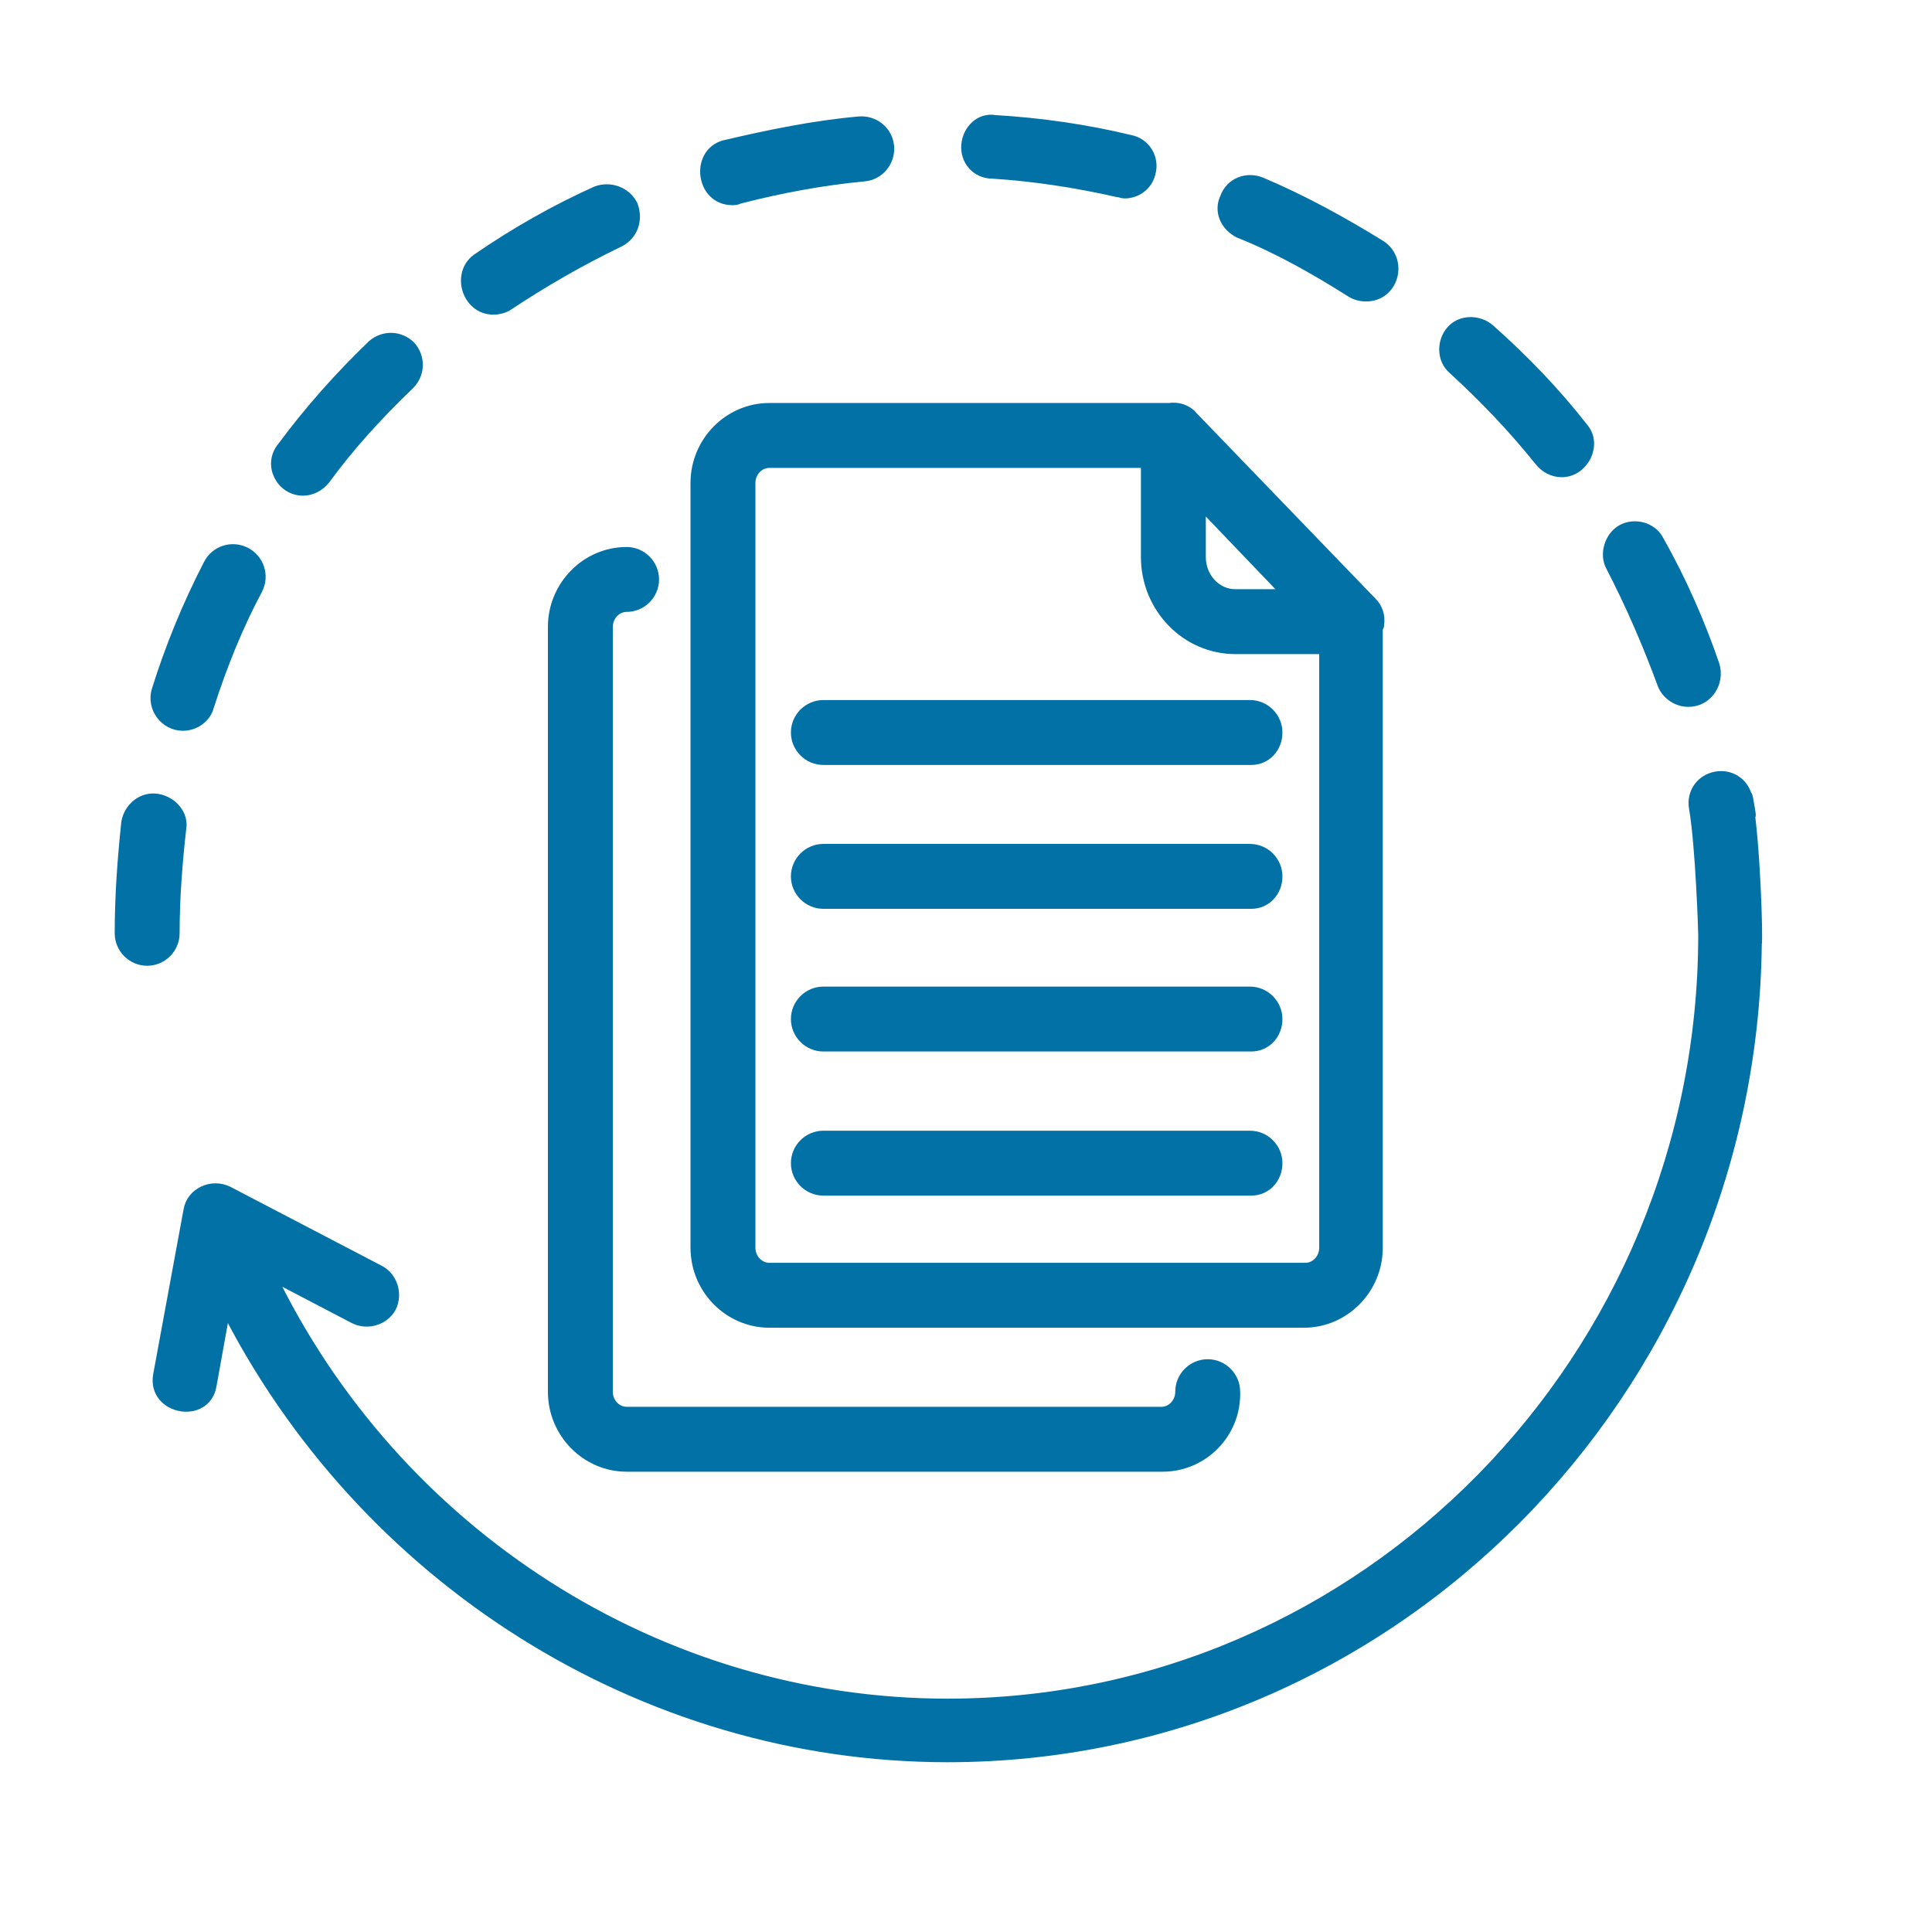 <svg width="32" height="32" viewBox="0 0 32 32" fill="none" xmlns="http://www.w3.org/2000/svg">
<path d="M16.438 2.859C17.137 2.903 17.837 3.012 18.516 3.166C18.559 3.166 18.581 3.187 18.625 3.187C18.822 3.187 18.997 3.056 19.041 2.859C19.106 2.619 18.953 2.378 18.712 2.334C17.991 2.159 17.225 2.05 16.481 2.006C16.241 1.962 16.044 2.159 16.022 2.4C16 2.64 16.175 2.859 16.438 2.859Z" fill="#0271A6" stroke="#0271A6" stroke-width="0.2"/>
<path d="M20.528 3.843C21.184 4.105 21.797 4.455 22.387 4.827C22.453 4.871 22.541 4.893 22.628 4.893C23.066 4.893 23.219 4.324 22.869 4.083C22.234 3.689 21.556 3.318 20.878 3.033C20.659 2.946 20.397 3.033 20.309 3.274C20.2 3.493 20.309 3.733 20.528 3.843Z" fill="#0271A6" stroke="#0271A6" stroke-width="0.2"/>
<path d="M25.516 7.629C25.603 7.739 25.734 7.804 25.866 7.804C26.216 7.804 26.434 7.367 26.216 7.104C25.756 6.514 25.231 5.967 24.663 5.464C24.488 5.311 24.203 5.311 24.05 5.486C23.897 5.661 23.897 5.945 24.072 6.098C24.597 6.579 25.078 7.083 25.516 7.629Z" fill="#0271A6" stroke="#0271A6" stroke-width="0.2"/>
<path d="M27.55 11.324C27.616 11.499 27.791 11.608 27.966 11.608C28.272 11.608 28.469 11.302 28.381 11.018C28.141 10.318 27.834 9.618 27.462 8.961C27.353 8.743 27.069 8.677 26.872 8.786C26.675 8.896 26.587 9.18 26.697 9.377C27.025 10.011 27.309 10.668 27.55 11.324Z" fill="#0271A6" stroke="#0271A6" stroke-width="0.2"/>
<path d="M12.128 3.298C12.172 3.298 12.194 3.298 12.238 3.276C12.916 3.101 13.616 2.97 14.316 2.904C14.556 2.882 14.731 2.664 14.709 2.423C14.688 2.182 14.469 2.007 14.228 2.029C13.484 2.095 12.741 2.248 11.997 2.423C11.537 2.554 11.625 3.298 12.128 3.298Z" fill="#0271A6" stroke="#0271A6" stroke-width="0.2"/>
<path d="M8.169 5.111C8.256 5.111 8.344 5.089 8.409 5.045C9 4.652 9.612 4.301 10.247 3.995C10.466 3.886 10.553 3.645 10.466 3.405C10.356 3.186 10.094 3.098 9.875 3.186C9.197 3.492 8.541 3.864 7.906 4.301C7.578 4.542 7.753 5.111 8.169 5.111Z" fill="#0271A6" stroke="#0271A6" stroke-width="0.2"/>
<path d="M3.444 11.698C3.662 11.02 3.925 10.364 4.253 9.751C4.362 9.532 4.275 9.27 4.056 9.16C3.837 9.051 3.575 9.138 3.466 9.357C3.116 10.035 2.831 10.735 2.612 11.435C2.525 11.72 2.744 12.004 3.028 12.004C3.225 12.004 3.4 11.873 3.444 11.698Z" fill="#0271A6" stroke="#0271A6" stroke-width="0.2"/>
<path d="M28.928 13.229C28.884 12.988 28.666 12.835 28.425 12.879C28.184 12.922 28.031 13.141 28.075 13.382C28.184 14.016 28.228 15.438 28.228 15.482C28.228 22.503 22.606 28.235 15.694 28.235C10.903 28.235 6.528 25.413 4.45 21.082L5.872 21.825C6.091 21.935 6.353 21.847 6.463 21.65C6.572 21.432 6.484 21.169 6.288 21.06L3.772 19.747C3.509 19.616 3.181 19.769 3.138 20.053L2.634 22.788C2.547 23.335 3.4 23.488 3.488 22.941L3.728 21.607C6.003 26.135 10.641 29.088 15.694 29.088C23.022 29.088 28.994 23.072 29.081 15.635C29.103 15.591 29.059 13.95 28.928 13.229C29.059 13.95 28.906 12.988 28.928 13.229Z" fill="#0271A6"/>
<path d="M28.928 13.229C28.884 12.988 28.666 12.835 28.425 12.879C28.184 12.922 28.031 13.141 28.075 13.382C28.184 14.016 28.228 15.438 28.228 15.482C28.228 22.503 22.606 28.235 15.694 28.235C10.903 28.235 6.528 25.413 4.45 21.082L5.872 21.825C6.091 21.935 6.353 21.847 6.463 21.65C6.572 21.432 6.484 21.169 6.288 21.06L3.772 19.747C3.509 19.616 3.181 19.769 3.138 20.053L2.634 22.788C2.547 23.335 3.4 23.488 3.488 22.941L3.728 21.607C6.003 26.135 10.641 29.088 15.694 29.088C23.022 29.088 28.994 23.072 29.081 15.635C29.103 15.591 29.059 13.95 28.928 13.229ZM28.928 13.229C28.906 12.988 29.059 13.95 28.928 13.229Z" stroke="#0271A6" stroke-width="0.2"/>
<path d="M5.019 8.11C5.15 8.11 5.281 8.044 5.369 7.935C5.784 7.366 6.266 6.841 6.769 6.36C6.944 6.185 6.944 5.922 6.791 5.747C6.616 5.572 6.353 5.572 6.178 5.726C5.631 6.251 5.128 6.819 4.691 7.41C4.45 7.694 4.669 8.11 5.019 8.11Z" fill="#0271A6" stroke="#0271A6" stroke-width="0.2"/>
<path d="M2.612 13.249C2.372 13.205 2.153 13.38 2.109 13.621C2.044 14.233 2 14.846 2 15.458C2 15.699 2.197 15.896 2.438 15.896C2.678 15.896 2.875 15.699 2.875 15.458C2.875 14.889 2.919 14.299 2.984 13.73C3.028 13.511 2.853 13.293 2.612 13.249Z" fill="#0271A6" stroke="#0271A6" stroke-width="0.2"/>
<path d="M19.259 24.276H10.378C9.722 24.276 9.175 23.729 9.175 23.051V10.385C9.175 9.707 9.722 9.16 10.378 9.16C10.619 9.16 10.816 9.357 10.816 9.598C10.816 9.838 10.619 10.035 10.378 10.035C10.203 10.035 10.05 10.188 10.05 10.385V23.051C10.05 23.248 10.203 23.401 10.378 23.401H19.238C19.413 23.401 19.566 23.248 19.566 23.051C19.566 22.81 19.762 22.613 20.003 22.613C20.244 22.613 20.441 22.81 20.441 23.051C20.462 23.729 19.916 24.276 19.259 24.276Z" fill="#0271A6" stroke="#0271A6" stroke-width="0.2"/>
<path d="M22.825 10.341C22.847 10.209 22.803 10.078 22.716 9.991L19.741 6.906C19.653 6.797 19.5 6.753 19.369 6.775C19.347 6.775 12.741 6.775 12.741 6.775C12.084 6.775 11.537 7.322 11.537 8V20.666C11.537 21.344 12.084 21.891 12.741 21.891H21.6C22.256 21.891 22.803 21.344 22.803 20.666V10.384C22.825 10.384 22.825 10.363 22.825 10.341ZM19.872 8.306L21.359 9.859H20.462C20.134 9.859 19.872 9.575 19.872 9.225V8.306ZM21.622 21.016H12.741C12.566 21.016 12.412 20.863 12.412 20.666V8C12.412 7.803 12.566 7.65 12.741 7.65H18.997V9.225C18.997 10.056 19.653 10.734 20.462 10.734H21.95V20.666C21.95 20.863 21.797 21.016 21.622 21.016Z" fill="#0271A6" stroke="#0271A6" stroke-width="0.2"/>
<path d="M20.725 19.703H13.637C13.397 19.703 13.2 19.506 13.2 19.266C13.2 19.025 13.397 18.828 13.637 18.828H20.703C20.944 18.828 21.141 19.025 21.141 19.266C21.141 19.506 20.966 19.703 20.725 19.703Z" fill="#0271A6" stroke="#0271A6" stroke-width="0.2"/>
<path d="M20.725 17.316H13.637C13.397 17.316 13.2 17.119 13.2 16.879C13.2 16.638 13.397 16.441 13.637 16.441H20.703C20.944 16.441 21.141 16.638 21.141 16.879C21.141 17.119 20.966 17.316 20.725 17.316Z" fill="#0271A6" stroke="#0271A6" stroke-width="0.2"/>
<path d="M20.725 14.953H13.637C13.397 14.953 13.2 14.756 13.2 14.516C13.2 14.275 13.397 14.078 13.637 14.078H20.703C20.944 14.078 21.141 14.275 21.141 14.516C21.141 14.756 20.966 14.953 20.725 14.953Z" fill="#0271A6" stroke="#0271A6" stroke-width="0.2"/>
<path d="M20.725 12.57H13.637C13.397 12.57 13.2 12.373 13.2 12.133C13.2 11.892 13.397 11.695 13.637 11.695H20.703C20.944 11.695 21.141 11.892 21.141 12.133C21.141 12.373 20.966 12.57 20.725 12.57Z" fill="#0271A6" stroke="#0271A6" stroke-width="0.2"/>
</svg>
